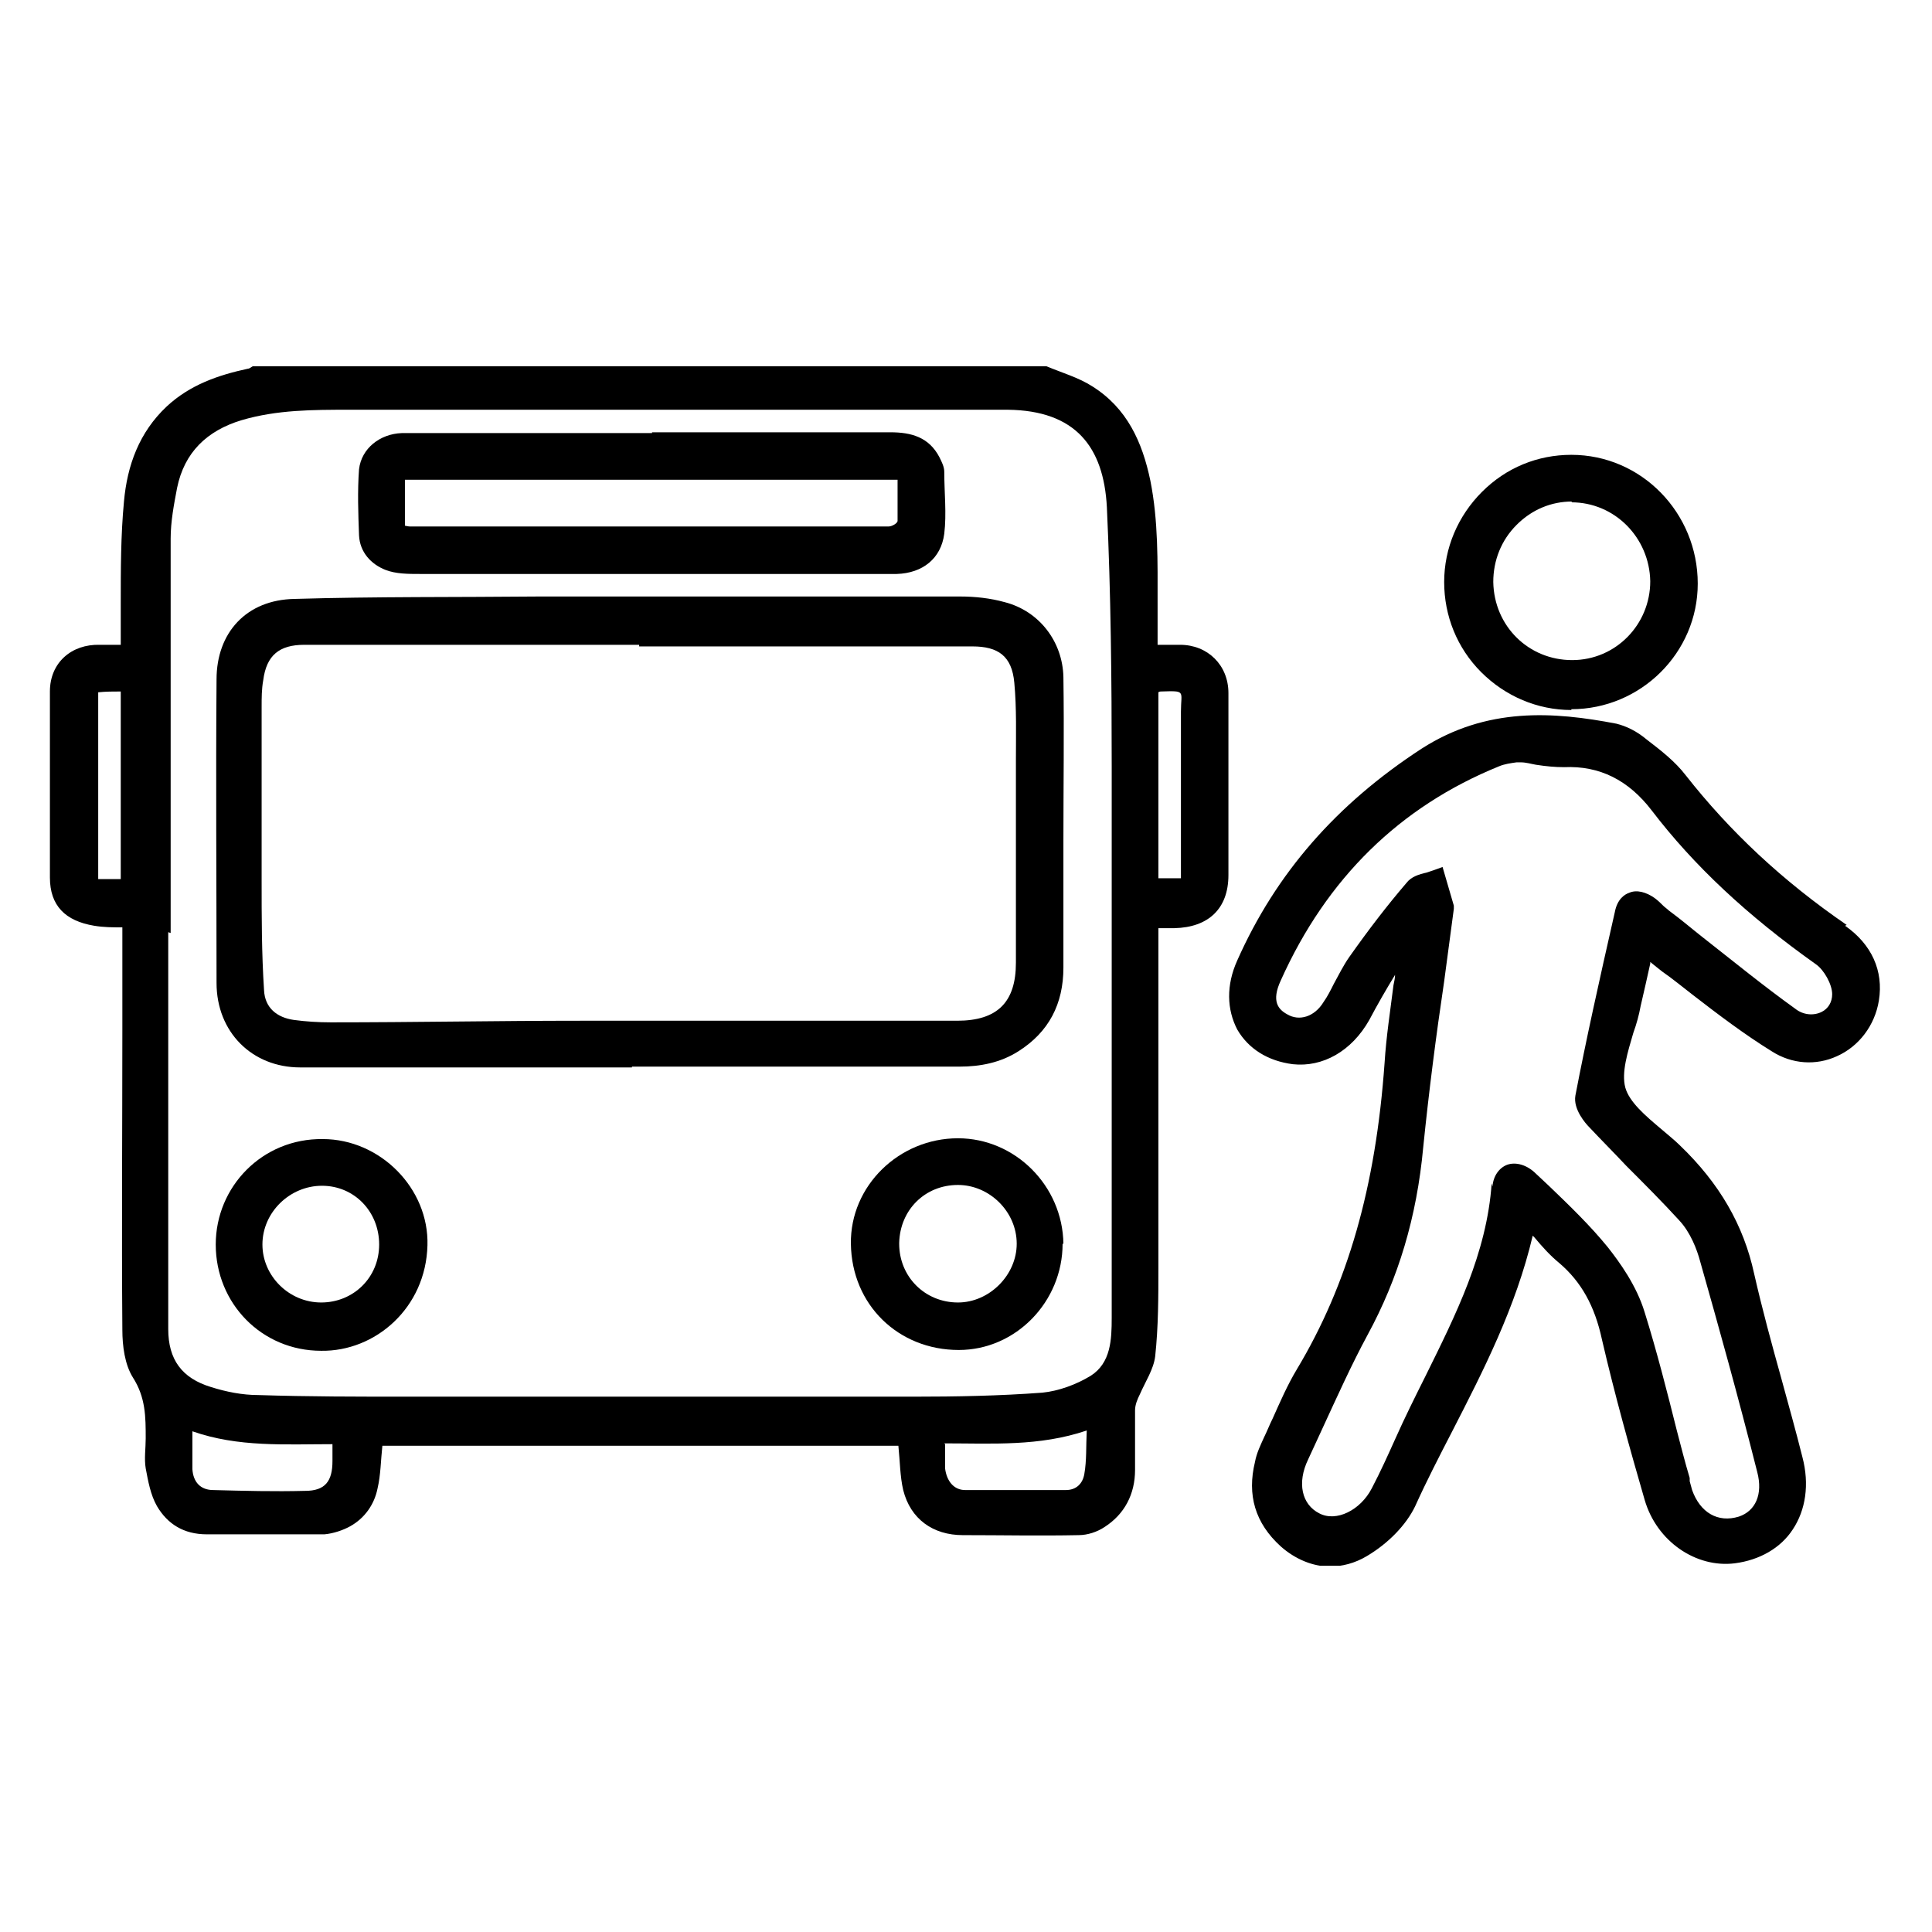 <svg width="24" height="24" viewBox="0 0 24 24" fill="none" xmlns="http://www.w3.org/2000/svg">
<g clip-path="url(#clip0_298_4342)">
<path d="M13 4.55C13.19 4.63 13.4 4.69 13.57 4.8C14 5.07 14.19 5.49 14.29 5.97C14.39 6.47 14.38 6.98 14.38 7.49C14.38 7.66 14.38 7.82 14.38 8.01C14.48 8.01 14.57 8.01 14.66 8.01C15 8.01 15.26 8.26 15.26 8.61C15.26 9.36 15.26 10.11 15.26 10.87C15.26 11.29 15.01 11.52 14.59 11.53C14.53 11.53 14.47 11.53 14.39 11.53C14.39 11.59 14.39 11.64 14.39 11.69C14.39 13.04 14.39 14.39 14.39 15.74C14.39 16.11 14.39 16.48 14.35 16.85C14.33 17.01 14.23 17.16 14.16 17.32C14.13 17.38 14.1 17.45 14.1 17.52C14.1 17.77 14.1 18.01 14.1 18.26C14.1 18.56 13.97 18.81 13.72 18.97C13.63 19.03 13.51 19.07 13.4 19.07C12.92 19.08 12.44 19.07 11.96 19.07C11.59 19.07 11.31 18.87 11.22 18.51C11.18 18.34 11.18 18.15 11.16 17.96H4.75C4.73 18.14 4.73 18.32 4.69 18.49C4.65 18.69 4.53 18.86 4.35 18.96C4.26 19.01 4.14 19.05 4.03 19.06C3.54 19.06 3.06 19.06 2.57 19.06C2.28 19.06 2.08 18.93 1.95 18.71C1.87 18.57 1.84 18.4 1.81 18.24C1.79 18.12 1.81 17.99 1.81 17.87C1.81 17.6 1.81 17.36 1.65 17.11C1.55 16.95 1.52 16.72 1.52 16.52C1.51 15.28 1.52 14.04 1.52 12.79C1.52 12.41 1.52 12.03 1.52 11.65C1.52 11.61 1.52 11.57 1.52 11.52C1.4 11.52 1.29 11.52 1.17 11.5C0.81 11.44 0.62 11.25 0.62 10.9C0.62 10.13 0.62 9.36 0.62 8.59C0.62 8.23 0.89 8 1.24 8.01C1.32 8.01 1.4 8.01 1.5 8.01C1.5 7.83 1.5 7.67 1.5 7.5C1.5 7.08 1.5 6.65 1.54 6.23C1.58 5.78 1.73 5.37 2.07 5.05C2.36 4.78 2.71 4.66 3.08 4.58C3.1 4.58 3.12 4.56 3.14 4.55C6.43 4.55 9.71 4.55 13 4.55ZM2.09 11.58C2.09 12.07 2.09 12.57 2.09 13.06C2.09 14.21 2.09 15.36 2.09 16.51C2.09 16.89 2.26 17.12 2.62 17.23C2.81 17.29 3.01 17.33 3.21 17.33C3.83 17.35 4.45 17.35 5.07 17.35C6.47 17.35 7.87 17.35 9.27 17.35C9.96 17.35 10.65 17.35 11.34 17.35C11.88 17.35 12.42 17.34 12.95 17.3C13.15 17.28 13.37 17.2 13.55 17.09C13.8 16.93 13.81 16.64 13.81 16.37C13.81 15.21 13.81 14.05 13.81 12.89C13.81 11.77 13.81 10.64 13.81 9.52C13.81 8.45 13.8 7.37 13.75 6.3C13.71 5.55 13.36 5.1 12.52 5.09C11.89 5.09 11.25 5.09 10.62 5.09C9.3 5.09 7.97 5.09 6.65 5.09C5.88 5.09 5.11 5.09 4.34 5.09C3.89 5.09 3.44 5.09 3 5.22C2.57 5.35 2.29 5.62 2.2 6.06C2.16 6.27 2.12 6.48 2.12 6.69C2.12 8.32 2.12 9.95 2.12 11.59L2.09 11.58ZM4.14 17.94C3.54 17.94 2.96 17.98 2.39 17.78C2.39 17.95 2.39 18.1 2.39 18.25C2.4 18.41 2.49 18.51 2.65 18.51C3.03 18.52 3.41 18.53 3.79 18.52C4.04 18.52 4.13 18.4 4.13 18.15C4.13 18.08 4.13 18.02 4.13 17.94H4.14ZM11.74 17.94C11.74 18.02 11.74 18.08 11.74 18.14C11.74 18.17 11.74 18.21 11.74 18.24C11.76 18.4 11.85 18.51 11.99 18.51C12.41 18.51 12.83 18.51 13.24 18.51C13.37 18.51 13.45 18.43 13.47 18.31C13.5 18.14 13.49 17.97 13.5 17.77C12.91 17.97 12.33 17.93 11.73 17.93L11.74 17.94ZM1.5 10.92V8.59C1.4 8.59 1.32 8.59 1.22 8.6V10.92H1.5ZM14.67 10.92C14.67 10.22 14.67 9.53 14.67 8.84C14.67 8.58 14.74 8.58 14.42 8.59C14.42 8.59 14.4 8.59 14.39 8.6V10.91H14.67V10.92Z" fill="black"/>
<path d="M7.84 13.26C6.47 13.26 5.1 13.26 3.73 13.26C3.13 13.26 2.69 12.82 2.69 12.21C2.69 10.95 2.68 9.7 2.69 8.44C2.69 7.86 3.06 7.45 3.66 7.44C4.67 7.41 5.68 7.42 6.69 7.41C7.87 7.41 9.04 7.41 10.22 7.41C10.79 7.41 11.36 7.41 11.93 7.41C12.11 7.41 12.3 7.43 12.48 7.48C12.91 7.59 13.2 7.97 13.21 8.41C13.22 9.09 13.21 9.78 13.21 10.46C13.21 10.98 13.21 11.5 13.21 12.02C13.21 12.47 13.03 12.82 12.65 13.06C12.43 13.2 12.18 13.25 11.92 13.25C10.56 13.25 9.21 13.25 7.85 13.25C7.85 13.25 7.85 13.25 7.85 13.26H7.84ZM7.94 8.01C7.58 8.01 7.22 8.01 6.85 8.01C5.83 8.01 4.8 8.01 3.78 8.01C3.47 8.01 3.31 8.14 3.27 8.45C3.25 8.56 3.25 8.67 3.25 8.78C3.25 9.5 3.25 10.22 3.25 10.93C3.25 11.39 3.25 11.84 3.28 12.3C3.29 12.52 3.44 12.64 3.65 12.67C3.8 12.69 3.95 12.7 4.11 12.7C5.14 12.7 6.18 12.68 7.21 12.68C8.77 12.68 10.33 12.68 11.89 12.68C12.39 12.68 12.62 12.45 12.62 11.96C12.62 11.12 12.62 10.29 12.62 9.45C12.62 9.13 12.63 8.8 12.6 8.48C12.57 8.15 12.4 8.03 12.08 8.03C10.7 8.03 9.32 8.03 7.94 8.03V8.01Z" fill="black"/>
<path d="M8.1 5.37C9.09 5.37 10.07 5.37 11.06 5.37C11.32 5.37 11.54 5.43 11.67 5.68C11.7 5.74 11.73 5.8 11.73 5.86C11.73 6.12 11.76 6.38 11.73 6.63C11.69 6.94 11.46 7.12 11.14 7.13C10.48 7.13 9.82 7.13 9.16 7.13C7.85 7.13 6.53 7.13 5.22 7.13C5.07 7.13 4.92 7.13 4.79 7.08C4.61 7.01 4.47 6.86 4.46 6.65C4.45 6.38 4.44 6.1 4.46 5.83C4.49 5.57 4.72 5.39 4.99 5.38C5.33 5.38 5.67 5.38 6 5.38C6.7 5.38 7.4 5.38 8.1 5.38V5.37ZM11.15 5.96H5.03V6.53C5.03 6.53 5.07 6.54 5.09 6.54C5.86 6.54 6.63 6.54 7.4 6.54C8.11 6.54 8.83 6.54 9.54 6.54C10.04 6.54 10.54 6.54 11.04 6.54C11.08 6.54 11.15 6.5 11.15 6.47C11.15 6.31 11.15 6.14 11.15 5.96Z" fill="black"/>
<path d="M2.68 15.46C2.68 14.74 3.26 14.14 4.01 14.15C4.72 14.15 5.33 14.76 5.31 15.47C5.29 16.25 4.66 16.79 3.99 16.78C3.25 16.78 2.68 16.19 2.68 15.46ZM4.71 15.46C4.71 15.05 4.4 14.73 4 14.73C3.6 14.73 3.26 15.06 3.26 15.46C3.26 15.85 3.59 16.18 3.99 16.18C4.39 16.18 4.71 15.87 4.71 15.46Z" fill="black"/>
<path d="M13.2 15.45C13.2 16.17 12.62 16.77 11.91 16.77C11.16 16.77 10.58 16.21 10.57 15.45C10.56 14.73 11.17 14.14 11.9 14.14C12.61 14.14 13.2 14.73 13.21 15.45H13.2ZM11.17 15.45C11.17 15.86 11.49 16.18 11.9 16.18C12.29 16.18 12.63 15.84 12.63 15.45C12.63 15.05 12.29 14.72 11.9 14.72C11.49 14.72 11.18 15.03 11.17 15.44V15.45Z" fill="black"/>
<path d="M22.94 11.49C22.14 10.94 21.49 10.33 20.94 9.63C20.81 9.46 20.63 9.32 20.46 9.19C20.33 9.08 20.2 9.02 20.08 8.99C19.3 8.84 18.47 8.78 17.66 9.3C16.6 9.99 15.85 10.85 15.37 11.93C15.23 12.24 15.24 12.54 15.37 12.79C15.51 13.03 15.75 13.18 16.06 13.22C16.43 13.26 16.79 13.06 17.01 12.67C17.11 12.48 17.22 12.29 17.33 12.11C17.33 12.15 17.32 12.19 17.31 12.24C17.27 12.56 17.22 12.88 17.2 13.2C17.09 14.75 16.74 15.96 16.11 17.01C15.99 17.21 15.9 17.42 15.81 17.62C15.77 17.7 15.74 17.78 15.7 17.86C15.66 17.95 15.61 18.05 15.59 18.16C15.49 18.57 15.59 18.92 15.91 19.21C16.09 19.37 16.31 19.46 16.52 19.46C16.67 19.46 16.83 19.42 16.98 19.33C17.25 19.17 17.47 18.94 17.58 18.71C17.72 18.4 17.88 18.09 18.04 17.78C18.43 17.02 18.83 16.24 19.04 15.35L19.06 15.37C19.16 15.49 19.26 15.6 19.37 15.69C19.64 15.92 19.81 16.22 19.9 16.64C20.06 17.33 20.25 18.01 20.43 18.63C20.58 19.15 21.07 19.48 21.55 19.42C21.86 19.38 22.12 19.23 22.27 19C22.43 18.76 22.48 18.44 22.39 18.1C22.31 17.78 22.22 17.46 22.13 17.13C22.01 16.7 21.89 16.26 21.79 15.82C21.66 15.22 21.36 14.7 20.87 14.23C20.8 14.16 20.71 14.09 20.63 14.02C20.44 13.86 20.24 13.69 20.19 13.51C20.14 13.32 20.22 13.07 20.29 12.83C20.33 12.72 20.36 12.61 20.38 12.5C20.42 12.33 20.46 12.15 20.5 11.97V11.95C20.56 12 20.6 12.03 20.65 12.07C20.78 12.16 20.9 12.26 21.03 12.36C21.34 12.6 21.67 12.85 22.01 13.06C22.26 13.22 22.56 13.24 22.82 13.12C23.09 13 23.29 12.74 23.34 12.43C23.4 12.06 23.25 11.73 22.92 11.5L22.94 11.49ZM18.53 14.7C18.47 15.57 18.08 16.34 17.71 17.09C17.58 17.35 17.45 17.61 17.33 17.88C17.24 18.08 17.15 18.28 17.04 18.49C16.9 18.76 16.6 18.91 16.39 18.8C16.17 18.69 16.11 18.42 16.25 18.13C16.31 18 16.37 17.87 16.43 17.74C16.61 17.35 16.79 16.95 16.99 16.58C17.37 15.88 17.6 15.12 17.68 14.25C17.75 13.56 17.84 12.86 17.94 12.19C17.98 11.89 18.02 11.59 18.06 11.29V11.25L17.92 10.77L17.81 10.81C17.81 10.81 17.75 10.83 17.72 10.84C17.63 10.86 17.53 10.89 17.47 10.97C17.23 11.25 17 11.55 16.76 11.89C16.69 11.99 16.63 12.11 16.57 12.22C16.53 12.3 16.49 12.38 16.44 12.45C16.33 12.63 16.14 12.69 15.99 12.6C15.88 12.54 15.79 12.44 15.91 12.18C16.48 10.91 17.39 10.02 18.62 9.52C18.69 9.49 18.77 9.48 18.84 9.47C18.86 9.47 18.88 9.47 18.89 9.47C18.96 9.47 19.02 9.49 19.08 9.5C19.21 9.52 19.32 9.53 19.43 9.53C19.87 9.51 20.23 9.69 20.52 10.07C21.04 10.75 21.7 11.37 22.56 11.98C22.66 12.05 22.76 12.23 22.76 12.35C22.76 12.45 22.71 12.53 22.63 12.57C22.53 12.62 22.4 12.61 22.3 12.53C21.91 12.25 21.53 11.94 21.16 11.65C21.02 11.54 20.88 11.42 20.73 11.31C20.71 11.29 20.68 11.27 20.66 11.25C20.63 11.22 20.6 11.19 20.56 11.16C20.45 11.08 20.33 11.05 20.24 11.09C20.18 11.11 20.09 11.17 20.06 11.33C19.86 12.21 19.7 12.93 19.57 13.61C19.54 13.78 19.7 13.96 19.74 14C19.89 14.16 20.05 14.32 20.2 14.48C20.42 14.7 20.65 14.93 20.86 15.16C21 15.31 21.08 15.52 21.12 15.67C21.35 16.48 21.59 17.34 21.83 18.29C21.9 18.56 21.81 18.77 21.6 18.84C21.34 18.92 21.12 18.79 21.02 18.51C21.01 18.47 21 18.44 20.99 18.4V18.36C20.93 18.16 20.88 17.96 20.83 17.77C20.71 17.29 20.58 16.78 20.43 16.3C20.33 15.97 20.12 15.68 19.97 15.49C19.75 15.22 19.49 14.97 19.24 14.73L19.08 14.58C18.97 14.47 18.83 14.43 18.72 14.47C18.62 14.51 18.55 14.61 18.54 14.74L18.53 14.7Z" fill="black"/>
<path d="M19.52 8.81C20.38 8.81 21.09 8.11 21.09 7.25C21.09 6.37 20.39 5.65 19.52 5.65C19.1 5.65 18.71 5.81 18.41 6.11C18.11 6.41 17.94 6.81 17.94 7.23C17.94 7.65 18.1 8.05 18.4 8.35C18.7 8.65 19.1 8.82 19.52 8.82V8.81ZM19.52 6.24C20.06 6.24 20.49 6.68 20.5 7.22C20.5 7.76 20.07 8.2 19.53 8.2C18.99 8.2 18.56 7.78 18.55 7.23C18.55 6.96 18.65 6.71 18.84 6.52C19.03 6.33 19.27 6.23 19.53 6.23L19.52 6.24Z" fill="black"/>
</g>
<defs>
<clipPath id="clip0_298_4342">
<rect width="22.76" height="14.9" fill="white" transform="translate(0.62 4.55)"/>
</clipPath>
</defs>
</svg>
